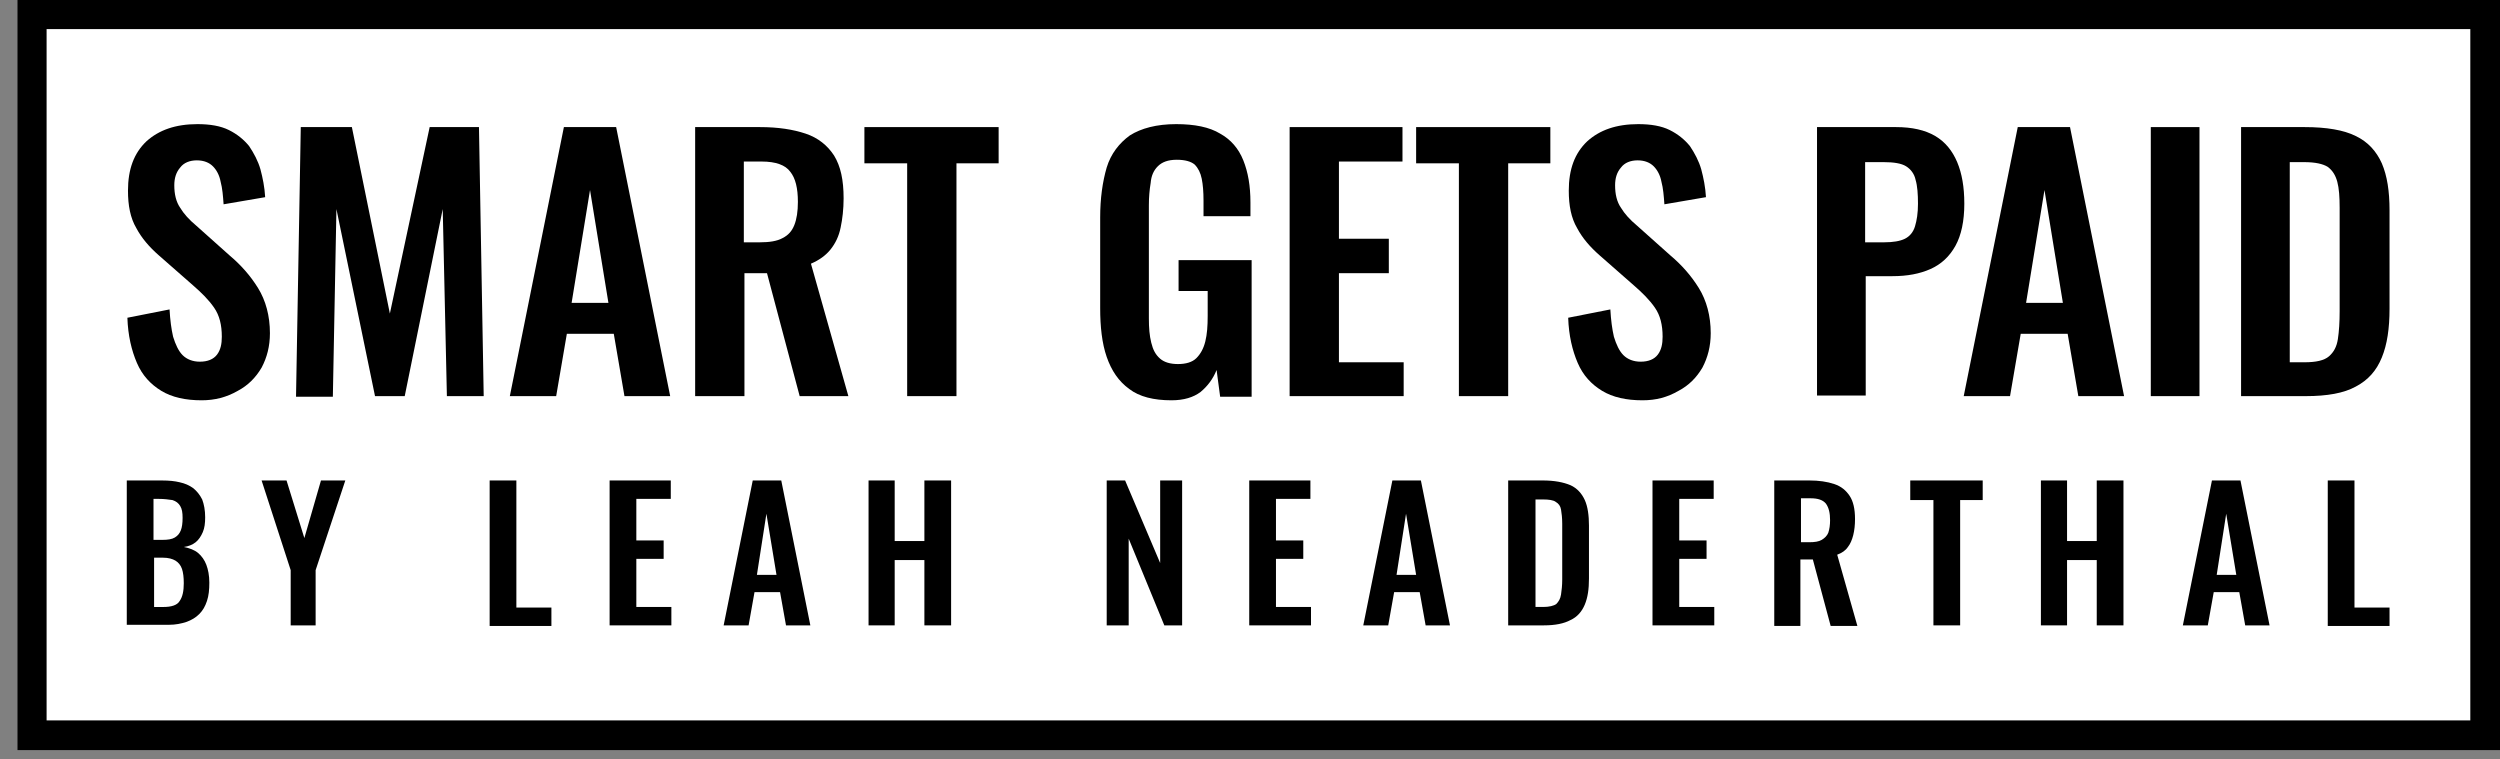 <?xml version="1.0" encoding="UTF-8" standalone="no"?>
<!DOCTYPE svg PUBLIC "-//W3C//DTD SVG 1.1//EN" "http://www.w3.org/Graphics/SVG/1.1/DTD/svg11.dtd">
<svg width="100%" height="100%" viewBox="0 0 135 41" version="1.1" xmlns="http://www.w3.org/2000/svg" xmlns:xlink="http://www.w3.org/1999/xlink" xml:space="preserve" xmlns:serif="http://www.serif.com/" style="fill-rule:evenodd;clip-rule:evenodd;stroke-linejoin:round;stroke-miterlimit:2;">
    <rect x="0" y="0" width="135" height="41" fill="#808080" stroke="none"/>
    <g>
        <rect x="1.714" y="0.802" width="132.484" height="38.902" style="fill:white;fill-rule:nonzero;"/>
        <path d="M135,40.505L0.945,40.505L0.945,0L135,0L135,40.505ZM2.516,38.902L133.397,38.902L133.397,1.571L2.516,1.571L2.516,38.902Z" style="fill-rule:nonzero;"/>
        <path d="M10.888,21.616C10.022,21.616 9.284,21.455 8.707,21.103C8.13,20.75 7.681,20.269 7.392,19.595C7.103,18.922 6.911,18.12 6.879,17.158L9.156,16.709C9.188,17.286 9.252,17.767 9.348,18.184C9.477,18.601 9.637,18.954 9.861,19.178C10.086,19.403 10.407,19.531 10.791,19.531C11.208,19.531 11.529,19.403 11.722,19.146C11.914,18.89 11.978,18.569 11.978,18.184C11.978,17.543 11.85,17.03 11.561,16.613C11.273,16.196 10.888,15.811 10.407,15.394L8.579,13.791C8.066,13.342 7.649,12.86 7.36,12.315C7.039,11.77 6.911,11.097 6.911,10.295C6.911,9.14 7.232,8.274 7.905,7.633C8.579,7.024 9.477,6.703 10.663,6.703C11.337,6.703 11.914,6.799 12.363,7.024C12.812,7.248 13.165,7.537 13.453,7.89C13.71,8.274 13.934,8.691 14.063,9.14C14.191,9.621 14.287,10.102 14.319,10.648L12.074,11.032C12.042,10.583 12.01,10.166 11.914,9.814C11.85,9.461 11.69,9.172 11.497,8.98C11.305,8.787 11.016,8.659 10.631,8.659C10.246,8.659 9.926,8.787 9.733,9.044C9.509,9.301 9.412,9.621 9.412,10.006C9.412,10.487 9.509,10.904 9.733,11.225C9.926,11.546 10.214,11.866 10.599,12.187L12.395,13.791C13.004,14.304 13.518,14.881 13.934,15.554C14.351,16.228 14.576,17.062 14.576,17.992C14.576,18.697 14.416,19.307 14.127,19.852C13.806,20.397 13.389,20.814 12.844,21.103C12.235,21.455 11.593,21.616 10.888,21.616Z" style="fill-rule:nonzero;"/>
        <path d="M15.986,21.391L16.242,6.863L19.001,6.863L21.053,16.933L23.202,6.863L25.864,6.863L26.12,21.391L24.132,21.391L23.907,11.289L21.855,21.391L20.251,21.391L18.167,11.289L17.974,21.423L15.986,21.423L15.986,21.391Z" style="fill-rule:nonzero;"/>
        <path d="M27.531,21.391L30.45,6.863L33.272,6.863L36.19,21.391L33.721,21.391L33.144,18.024L30.61,18.024L30.033,21.391L27.531,21.391ZM30.867,16.356L32.855,16.356L31.861,10.262L30.867,16.356Z" style="fill-rule:nonzero;"/>
        <path d="M37.538,21.391L37.538,6.863L41.033,6.863C42.028,6.863 42.829,6.991 43.503,7.216C44.176,7.44 44.689,7.857 45.042,8.402C45.395,8.98 45.555,9.717 45.555,10.711C45.555,11.289 45.491,11.834 45.395,12.283C45.299,12.764 45.106,13.149 44.85,13.47C44.593,13.79 44.24,14.047 43.791,14.239L45.812,21.391L43.182,21.391L41.418,14.752L40.2,14.752L40.2,21.391L37.538,21.391ZM40.167,13.085L41.033,13.085C41.546,13.085 41.963,13.021 42.252,12.86C42.573,12.7 42.765,12.475 42.893,12.155C43.022,11.834 43.086,11.417 43.086,10.904C43.086,10.166 42.958,9.621 42.669,9.268C42.412,8.916 41.899,8.723 41.13,8.723L40.167,8.723L40.167,13.085Z" style="fill-rule:nonzero;"/>
        <path d="M48.987,21.391L48.987,8.819L46.678,8.819L46.678,6.863L53.926,6.863L53.926,8.819L51.649,8.819L51.649,21.391L48.987,21.391Z" style="fill-rule:nonzero;"/>
        <path d="M63.258,21.616C62.296,21.616 61.526,21.423 60.981,21.006C60.404,20.589 60.019,20.012 59.762,19.274C59.506,18.537 59.41,17.639 59.41,16.645L59.41,11.738C59.41,10.711 59.538,9.813 59.762,9.044C59.987,8.306 60.436,7.729 61.013,7.312C61.623,6.927 62.456,6.703 63.515,6.703C64.509,6.703 65.311,6.863 65.888,7.216C66.465,7.536 66.882,8.018 67.139,8.659C67.395,9.3 67.524,10.038 67.524,10.936L67.524,11.674L64.99,11.674L64.99,10.84C64.99,10.359 64.958,9.974 64.894,9.653C64.83,9.332 64.701,9.076 64.509,8.883C64.317,8.723 63.996,8.627 63.547,8.627C63.066,8.627 62.745,8.755 62.521,8.98C62.296,9.204 62.168,9.493 62.136,9.878C62.072,10.262 62.039,10.647 62.039,11.096L62.039,17.19C62.039,17.703 62.072,18.12 62.168,18.505C62.264,18.89 62.392,19.146 62.649,19.371C62.873,19.563 63.194,19.659 63.611,19.659C64.028,19.659 64.381,19.563 64.605,19.339C64.83,19.114 64.99,18.825 65.086,18.441C65.182,18.056 65.215,17.607 65.215,17.062L65.215,15.714L63.643,15.714L63.643,14.047L67.588,14.047L67.588,21.423L65.888,21.423L65.696,19.98C65.503,20.461 65.215,20.846 64.83,21.167C64.445,21.455 63.932,21.616 63.258,21.616Z" style="fill-rule:nonzero;"/>
        <path d="M69.64,21.391L69.64,6.863L75.734,6.863L75.734,8.723L72.302,8.723L72.302,12.892L74.996,12.892L74.996,14.752L72.302,14.752L72.302,19.563L75.798,19.563L75.798,21.391L69.64,21.391Z" style="fill-rule:nonzero;"/>
        <path d="M78.78,21.391L78.78,8.819L76.471,8.819L76.471,6.863L83.719,6.863L83.719,8.819L81.442,8.819L81.442,21.391L78.78,21.391Z" style="fill-rule:nonzero;"/>
        <path d="M88.691,21.616C87.825,21.616 87.087,21.455 86.51,21.102C85.932,20.75 85.483,20.269 85.195,19.595C84.906,18.922 84.714,18.12 84.682,17.158L86.959,16.709C86.991,17.286 87.055,17.767 87.151,18.184C87.279,18.601 87.44,18.954 87.664,19.178C87.889,19.403 88.209,19.531 88.594,19.531C89.011,19.531 89.332,19.403 89.524,19.146C89.717,18.89 89.781,18.569 89.781,18.184C89.781,17.543 89.653,17.029 89.364,16.613C89.075,16.195 88.691,15.811 88.209,15.394L86.381,13.79C85.868,13.341 85.451,12.86 85.163,12.315C84.842,11.77 84.714,11.096 84.714,10.295C84.714,9.14 85.034,8.274 85.708,7.633C86.381,7.023 87.279,6.703 88.466,6.703C89.14,6.703 89.717,6.799 90.166,7.023C90.615,7.248 90.968,7.536 91.256,7.889C91.513,8.274 91.737,8.691 91.866,9.14C91.994,9.621 92.09,10.102 92.122,10.647L89.877,11.032C89.845,10.583 89.813,10.166 89.717,9.813C89.653,9.461 89.492,9.172 89.3,8.98C89.107,8.787 88.819,8.659 88.434,8.659C88.049,8.659 87.728,8.787 87.536,9.044C87.311,9.3 87.215,9.621 87.215,10.006C87.215,10.487 87.311,10.904 87.536,11.225C87.728,11.545 88.017,11.866 88.402,12.187L90.198,13.79C90.807,14.303 91.32,14.881 91.737,15.554C92.154,16.228 92.379,17.062 92.379,17.991C92.379,18.697 92.218,19.306 91.93,19.852C91.609,20.397 91.192,20.814 90.647,21.102C90.037,21.455 89.428,21.616 88.691,21.616Z" style="fill-rule:nonzero;"/>
        <path d="M98.119,21.391L98.119,6.863L102.385,6.863C103.25,6.863 103.956,7.023 104.501,7.344C105.046,7.665 105.431,8.146 105.688,8.755C105.944,9.365 106.073,10.102 106.073,11C106.073,11.93 105.912,12.7 105.592,13.277C105.271,13.854 104.822,14.271 104.245,14.528C103.667,14.785 102.994,14.913 102.192,14.913L100.749,14.913L100.749,21.359L98.119,21.359L98.119,21.391ZM100.717,13.085L101.743,13.085C102.224,13.085 102.609,13.021 102.866,12.892C103.122,12.764 103.315,12.54 103.411,12.219C103.507,11.898 103.571,11.513 103.571,11C103.571,10.487 103.539,10.038 103.443,9.717C103.379,9.397 103.186,9.14 102.93,8.98C102.673,8.819 102.256,8.755 101.711,8.755L100.717,8.755L100.717,13.085Z" style="fill-rule:nonzero;"/>
        <path d="M106.041,21.391L108.959,6.863L111.781,6.863L114.7,21.391L112.23,21.391L111.653,18.024L109.119,18.024L108.542,21.391L106.041,21.391ZM109.408,16.356L111.396,16.356L110.402,10.262L109.408,16.356Z" style="fill-rule:nonzero;"/>
        <rect x="116.143" y="6.863" width="2.629" height="14.528" style="fill-rule:nonzero;"/>
        <path d="M121.018,21.391L121.018,6.863L124.449,6.863C125.636,6.863 126.566,7.023 127.207,7.344C127.881,7.665 128.33,8.178 128.618,8.819C128.907,9.493 129.035,10.327 129.035,11.353L129.035,16.677C129.035,17.735 128.907,18.601 128.618,19.306C128.33,20.012 127.881,20.525 127.207,20.878C126.566,21.231 125.668,21.391 124.513,21.391L121.018,21.391ZM123.647,19.563L124.449,19.563C125.058,19.563 125.507,19.467 125.764,19.242C126.021,19.018 126.181,18.729 126.245,18.312C126.309,17.895 126.341,17.382 126.341,16.805L126.341,11.225C126.341,10.647 126.309,10.166 126.213,9.814C126.117,9.461 125.956,9.204 125.7,9.012C125.443,8.851 125.026,8.755 124.417,8.755L123.647,8.755L123.647,19.563Z" style="fill-rule:nonzero;"/>
        <path d="M6.846,33.771L6.846,25.946L8.77,25.946C9.123,25.946 9.443,25.978 9.7,26.042C9.989,26.106 10.213,26.202 10.438,26.363C10.63,26.523 10.79,26.715 10.919,26.972C11.015,27.228 11.079,27.549 11.079,27.934C11.079,28.255 11.047,28.511 10.951,28.736C10.855,28.96 10.726,29.153 10.566,29.281C10.406,29.409 10.181,29.505 9.924,29.538C10.245,29.602 10.502,29.698 10.694,29.858C10.887,30.019 11.047,30.243 11.143,30.5C11.239,30.756 11.304,31.077 11.304,31.462C11.304,31.847 11.272,32.167 11.175,32.456C11.079,32.745 10.951,32.969 10.758,33.161C10.566,33.354 10.341,33.482 10.085,33.578C9.796,33.675 9.476,33.739 9.123,33.739L6.846,33.739L6.846,33.771ZM8.289,29.153L8.77,29.153C9.059,29.153 9.283,29.121 9.443,29.024C9.604,28.928 9.7,28.8 9.764,28.64C9.828,28.479 9.86,28.255 9.86,27.966C9.86,27.677 9.828,27.485 9.732,27.325C9.636,27.164 9.508,27.068 9.315,27.004C9.091,26.972 8.866,26.94 8.578,26.94L8.289,26.94L8.289,29.153ZM8.289,32.777L8.834,32.777C9.251,32.777 9.572,32.68 9.7,32.456C9.86,32.231 9.924,31.911 9.924,31.494C9.924,31.173 9.892,30.917 9.828,30.724C9.764,30.532 9.636,30.371 9.476,30.275C9.315,30.179 9.091,30.115 8.802,30.115L8.321,30.115L8.321,32.777L8.289,32.777Z" style="fill-rule:nonzero;"/>
        <path d="M15.697,33.77L15.697,30.788L14.126,25.945L15.473,25.945L16.435,29.056L17.333,25.945L18.647,25.945L17.044,30.788L17.044,33.77L15.697,33.77Z" style="fill-rule:nonzero;"/>
        <path d="M26.441,33.802L26.441,25.945L27.884,25.945L27.884,32.808L29.776,32.808L29.776,33.802L26.441,33.802Z" style="fill-rule:nonzero;"/>
        <path d="M32.919,33.77L32.919,25.945L36.222,25.945L36.222,26.939L34.362,26.939L34.362,29.184L35.837,29.184L35.837,30.178L34.362,30.178L34.362,32.776L36.254,32.776L36.254,33.77L32.919,33.77Z" style="fill-rule:nonzero;"/>
        <path d="M39.077,33.77L40.648,25.945L42.188,25.945L43.759,33.77L42.444,33.77L42.123,31.974L40.744,31.974L40.424,33.77L39.077,33.77ZM40.873,31.044L41.931,31.044L41.386,27.741L40.873,31.044Z" style="fill-rule:nonzero;"/>
        <path d="M46.902,33.77L46.902,25.945L48.313,25.945L48.313,29.216L49.917,29.216L49.917,25.945L51.36,25.945L51.36,33.77L49.917,33.77L49.917,30.243L48.313,30.243L48.313,33.77L46.902,33.77Z" style="fill-rule:nonzero;"/>
        <path d="M59.762,33.77L59.762,25.945L60.756,25.945L62.649,30.403L62.649,25.945L63.835,25.945L63.835,33.77L62.873,33.77L60.949,29.088L60.949,33.77L59.762,33.77Z" style="fill-rule:nonzero;"/>
        <path d="M67.459,33.77L67.459,25.945L70.762,25.945L70.762,26.939L68.902,26.939L68.902,29.184L70.377,29.184L70.377,30.178L68.902,30.178L68.902,32.776L70.794,32.776L70.794,33.77L67.459,33.77Z" style="fill-rule:nonzero;"/>
        <path d="M73.617,33.77L75.188,25.945L76.728,25.945L78.299,33.77L76.984,33.77L76.663,31.974L75.284,31.974L74.964,33.77L73.617,33.77ZM75.413,31.044L76.471,31.044L75.926,27.741L75.413,31.044Z" style="fill-rule:nonzero;"/>
        <path d="M81.442,33.77L81.442,25.945L83.302,25.945C83.943,25.945 84.425,26.041 84.809,26.202C85.162,26.362 85.419,26.651 85.579,27.003C85.739,27.356 85.804,27.837 85.804,28.382L85.804,31.237C85.804,31.814 85.739,32.263 85.579,32.648C85.419,33.033 85.162,33.321 84.809,33.482C84.457,33.674 83.976,33.77 83.366,33.77L81.442,33.77ZM82.885,32.776L83.334,32.776C83.655,32.776 83.911,32.712 84.04,32.616C84.168,32.487 84.264,32.327 84.296,32.103C84.328,31.878 84.36,31.622 84.36,31.301L84.36,28.286C84.36,27.965 84.328,27.709 84.296,27.517C84.264,27.324 84.168,27.196 84.007,27.1C83.879,27.003 83.623,26.971 83.334,26.971L82.917,26.971L82.917,32.776L82.885,32.776Z" style="fill-rule:nonzero;"/>
        <path d="M89.235,33.77L89.235,25.945L92.539,25.945L92.539,26.939L90.679,26.939L90.679,29.184L92.154,29.184L92.154,30.178L90.679,30.178L90.679,32.776L92.571,32.776L92.571,33.77L89.235,33.77Z" style="fill-rule:nonzero;"/>
        <path d="M95.81,33.802L95.81,25.945L97.702,25.945C98.215,25.945 98.664,26.009 99.049,26.138C99.434,26.266 99.69,26.49 99.882,26.779C100.075,27.068 100.171,27.485 100.171,28.03C100.171,28.35 100.139,28.639 100.075,28.896C100.011,29.152 99.915,29.377 99.786,29.537C99.658,29.729 99.466,29.858 99.209,29.954L100.299,33.802L98.856,33.802L97.894,30.211L97.221,30.211L97.221,33.802L95.81,33.802ZM97.253,29.28L97.702,29.28C97.99,29.28 98.215,29.248 98.375,29.152C98.536,29.056 98.664,28.928 98.728,28.767C98.792,28.575 98.824,28.35 98.824,28.094C98.824,27.709 98.76,27.42 98.6,27.196C98.439,27.003 98.183,26.907 97.766,26.907L97.253,26.907L97.253,29.28Z" style="fill-rule:nonzero;"/>
        <path d="M104.405,33.77L104.405,27.003L103.154,27.003L103.154,25.945L107.066,25.945L107.066,27.003L105.848,27.003L105.848,33.77L104.405,33.77Z" style="fill-rule:nonzero;"/>
        <path d="M110.209,33.77L110.209,25.945L111.621,25.945L111.621,29.216L113.224,29.216L113.224,25.945L114.667,25.945L114.667,33.77L113.224,33.77L113.224,30.243L111.621,30.243L111.621,33.77L110.209,33.77Z" style="fill-rule:nonzero;"/>
        <path d="M117.874,33.77L119.445,25.945L120.985,25.945L122.556,33.77L121.241,33.77L120.921,31.974L119.542,31.974L119.221,33.77L117.874,33.77ZM119.702,31.044L120.76,31.044L120.215,27.741L119.702,31.044Z" style="fill-rule:nonzero;"/>
        <path d="M125.699,33.802L125.699,25.945L127.142,25.945L127.142,32.808L129.035,32.808L129.035,33.802L125.699,33.802Z" style="fill-rule:nonzero;"/>
    </g>
</svg>
